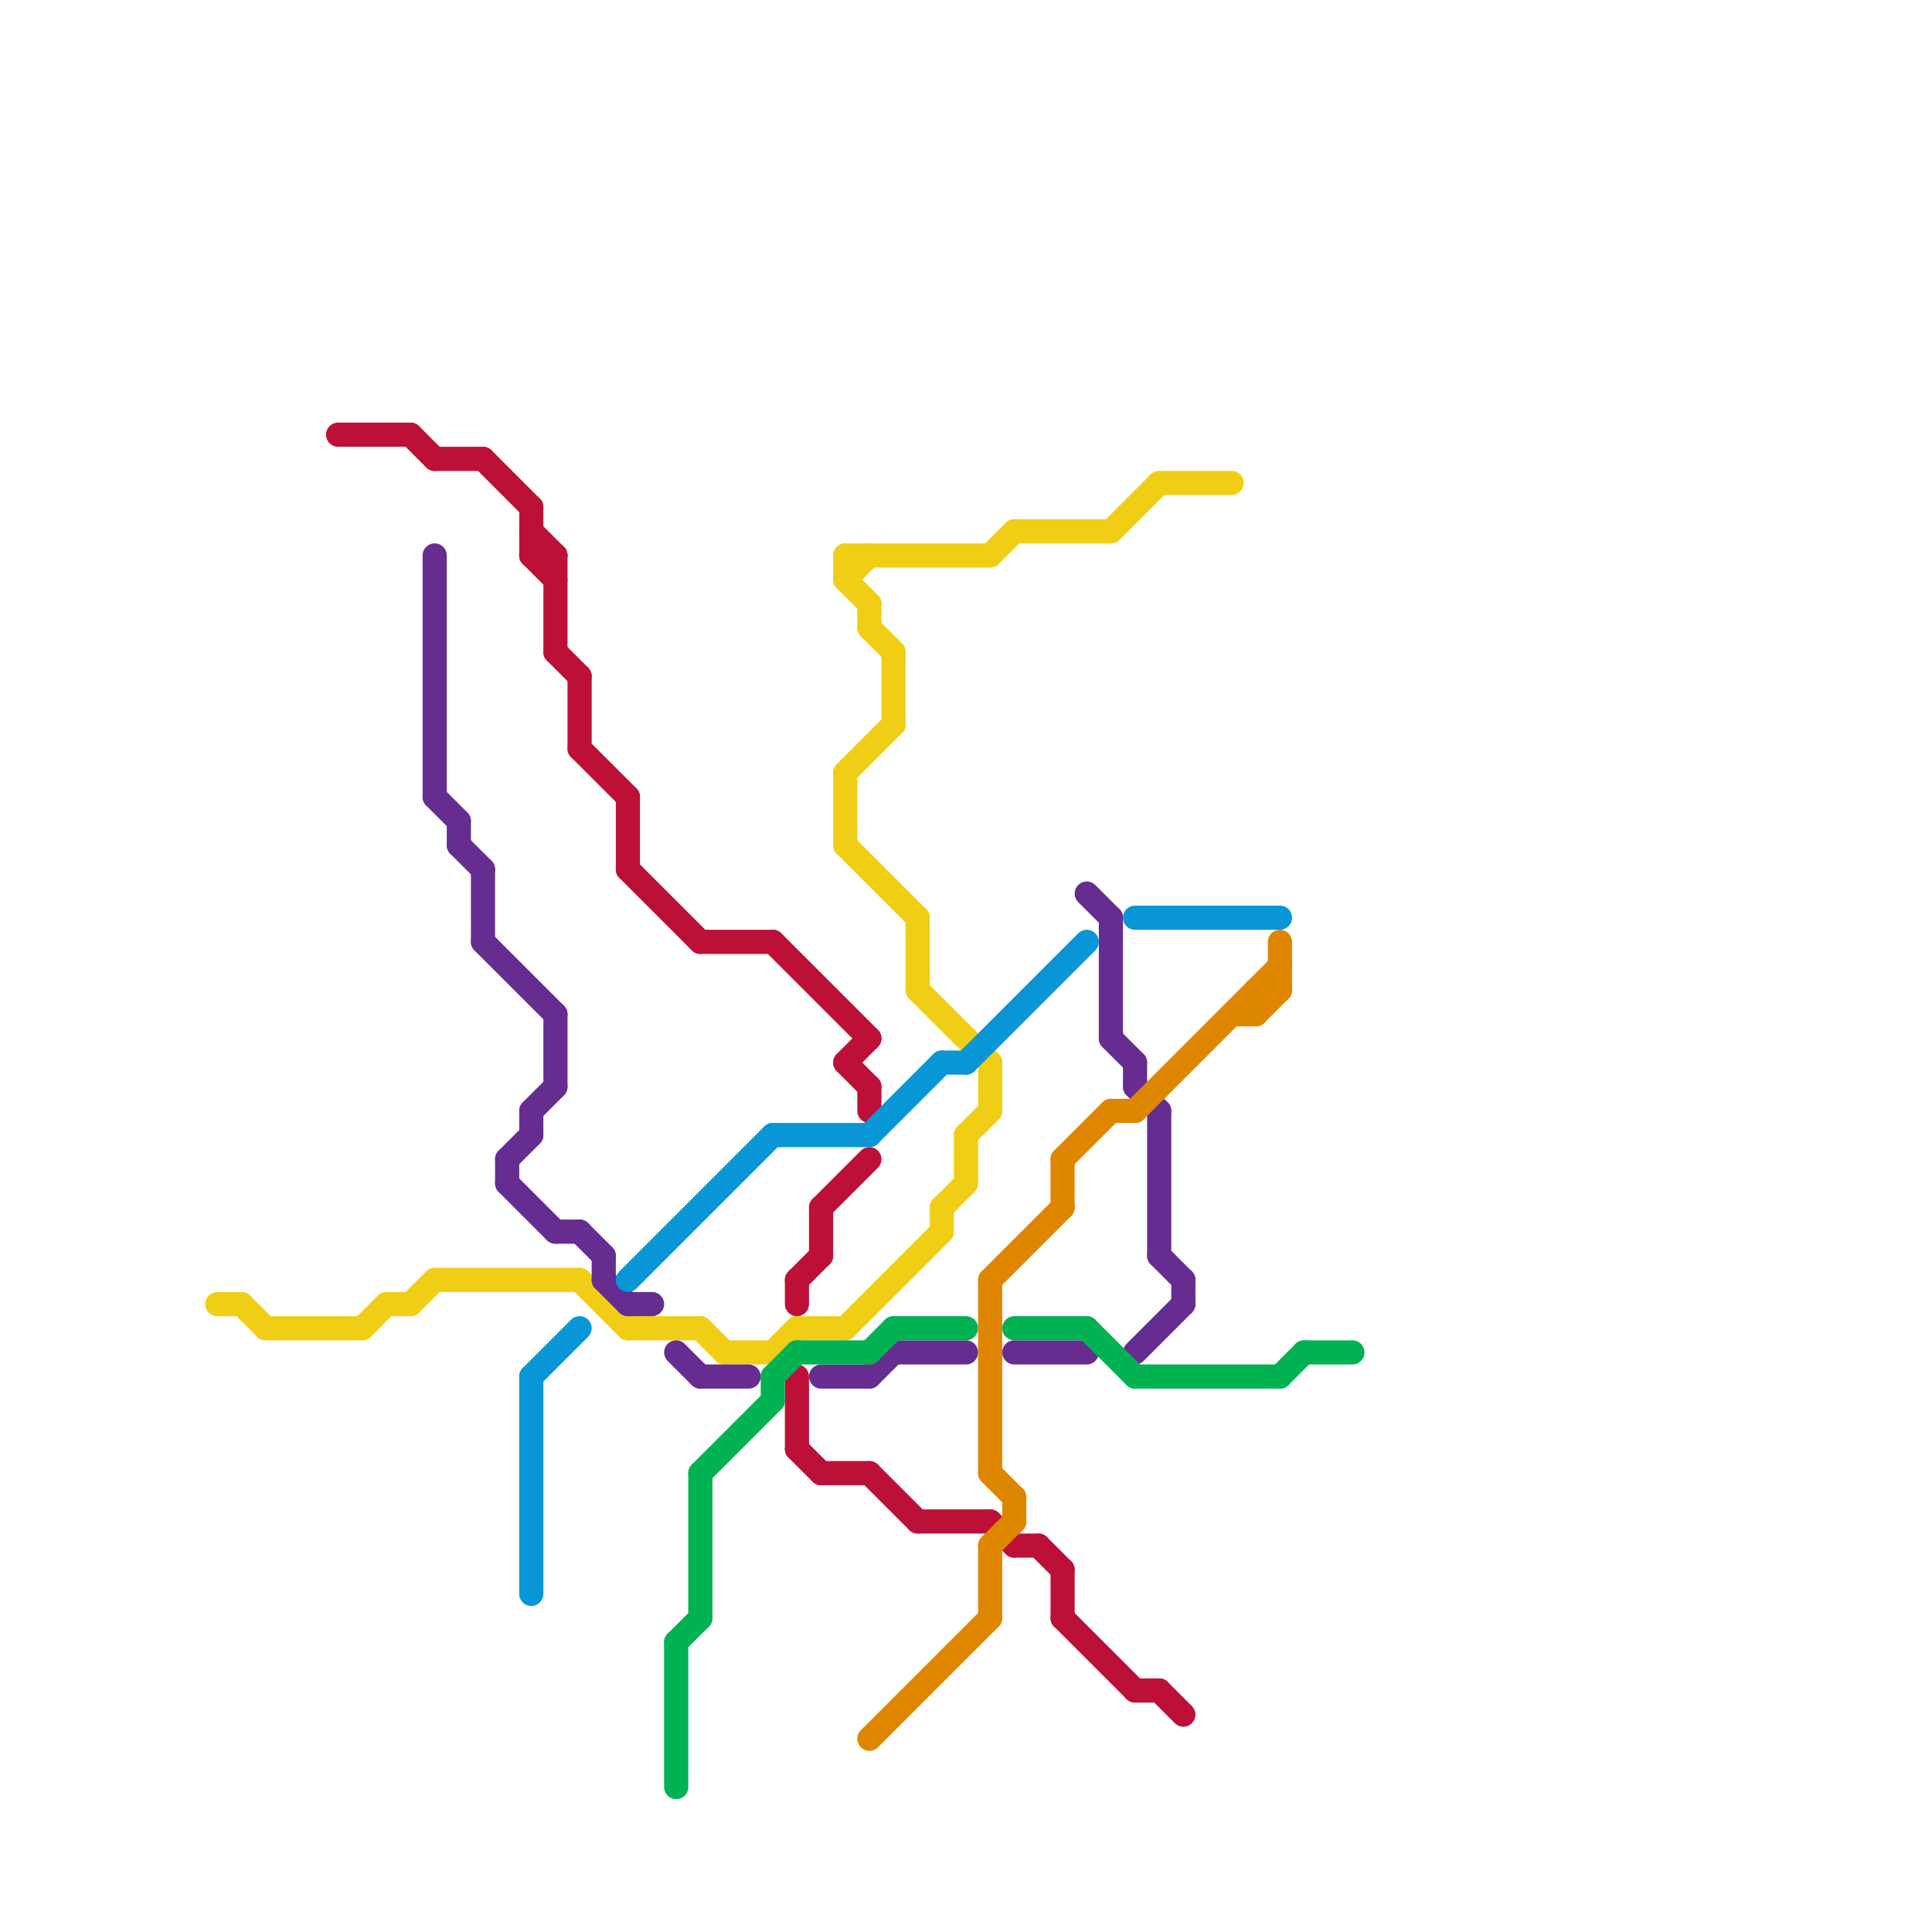 
<svg version="1.1" xmlns="http://www.w3.org/2000/svg" viewBox="0 0 80 80">
<style>line { stroke-width: 1; fill: none; stroke-linecap: round; stroke-linejoin: round; } .c0 { stroke: #f0ce15 } .c1 { stroke: #bd1038 } .c2 { stroke: #662c90 } .c3 { stroke: #0896d7 } .c4 { stroke: #00b251 } .c5 { stroke: #df8600 }</style><line class="c0" x1="48" y1="20" x2="51" y2="20"/><line class="c0" x1="35" y1="23" x2="41" y2="23"/><line class="c0" x1="33" y1="55" x2="35" y2="55"/><line class="c0" x1="17" y1="54" x2="18" y2="53"/><line class="c0" x1="46" y1="22" x2="48" y2="20"/><line class="c0" x1="35" y1="24" x2="36" y2="23"/><line class="c0" x1="35" y1="32" x2="35" y2="35"/><line class="c0" x1="39" y1="50" x2="40" y2="49"/><line class="c0" x1="32" y1="56" x2="33" y2="55"/><line class="c0" x1="30" y1="56" x2="32" y2="56"/><line class="c0" x1="38" y1="38" x2="38" y2="41"/><line class="c0" x1="18" y1="53" x2="24" y2="53"/><line class="c0" x1="15" y1="55" x2="16" y2="54"/><line class="c0" x1="26" y1="55" x2="29" y2="55"/><line class="c0" x1="35" y1="23" x2="35" y2="24"/><line class="c0" x1="24" y1="53" x2="26" y2="55"/><line class="c0" x1="29" y1="55" x2="30" y2="56"/><line class="c0" x1="9" y1="54" x2="10" y2="54"/><line class="c0" x1="35" y1="24" x2="36" y2="25"/><line class="c0" x1="35" y1="35" x2="38" y2="38"/><line class="c0" x1="40" y1="47" x2="41" y2="46"/><line class="c0" x1="41" y1="44" x2="41" y2="46"/><line class="c0" x1="37" y1="27" x2="37" y2="30"/><line class="c0" x1="36" y1="26" x2="37" y2="27"/><line class="c0" x1="35" y1="55" x2="39" y2="51"/><line class="c0" x1="42" y1="22" x2="46" y2="22"/><line class="c0" x1="38" y1="41" x2="41" y2="44"/><line class="c0" x1="36" y1="25" x2="36" y2="26"/><line class="c0" x1="11" y1="55" x2="15" y2="55"/><line class="c0" x1="41" y1="23" x2="42" y2="22"/><line class="c0" x1="35" y1="32" x2="37" y2="30"/><line class="c0" x1="39" y1="50" x2="39" y2="51"/><line class="c0" x1="16" y1="54" x2="17" y2="54"/><line class="c0" x1="10" y1="54" x2="11" y2="55"/><line class="c0" x1="40" y1="47" x2="40" y2="49"/><line class="c1" x1="17" y1="18" x2="18" y2="19"/><line class="c1" x1="44" y1="67" x2="47" y2="70"/><line class="c1" x1="33" y1="60" x2="34" y2="61"/><line class="c1" x1="48" y1="70" x2="49" y2="71"/><line class="c1" x1="35" y1="44" x2="36" y2="43"/><line class="c1" x1="29" y1="39" x2="32" y2="39"/><line class="c1" x1="34" y1="50" x2="36" y2="48"/><line class="c1" x1="22" y1="23" x2="23" y2="23"/><line class="c1" x1="26" y1="33" x2="26" y2="36"/><line class="c1" x1="32" y1="39" x2="36" y2="43"/><line class="c1" x1="36" y1="61" x2="38" y2="63"/><line class="c1" x1="24" y1="28" x2="24" y2="31"/><line class="c1" x1="22" y1="22" x2="23" y2="23"/><line class="c1" x1="35" y1="44" x2="36" y2="45"/><line class="c1" x1="33" y1="57" x2="33" y2="60"/><line class="c1" x1="36" y1="45" x2="36" y2="46"/><line class="c1" x1="43" y1="64" x2="44" y2="65"/><line class="c1" x1="24" y1="31" x2="26" y2="33"/><line class="c1" x1="18" y1="19" x2="20" y2="19"/><line class="c1" x1="23" y1="27" x2="24" y2="28"/><line class="c1" x1="33" y1="53" x2="33" y2="54"/><line class="c1" x1="44" y1="65" x2="44" y2="67"/><line class="c1" x1="47" y1="70" x2="48" y2="70"/><line class="c1" x1="22" y1="21" x2="22" y2="23"/><line class="c1" x1="20" y1="19" x2="22" y2="21"/><line class="c1" x1="34" y1="50" x2="34" y2="52"/><line class="c1" x1="33" y1="53" x2="34" y2="52"/><line class="c1" x1="38" y1="63" x2="41" y2="63"/><line class="c1" x1="34" y1="61" x2="36" y2="61"/><line class="c1" x1="23" y1="23" x2="23" y2="27"/><line class="c1" x1="42" y1="64" x2="43" y2="64"/><line class="c1" x1="41" y1="63" x2="42" y2="64"/><line class="c1" x1="26" y1="36" x2="29" y2="39"/><line class="c1" x1="22" y1="23" x2="23" y2="24"/><line class="c1" x1="14" y1="18" x2="17" y2="18"/><line class="c2" x1="22" y1="46" x2="22" y2="47"/><line class="c2" x1="46" y1="43" x2="47" y2="44"/><line class="c2" x1="47" y1="56" x2="49" y2="54"/><line class="c2" x1="23" y1="51" x2="24" y2="51"/><line class="c2" x1="20" y1="36" x2="20" y2="39"/><line class="c2" x1="22" y1="46" x2="23" y2="45"/><line class="c2" x1="28" y1="56" x2="29" y2="57"/><line class="c2" x1="21" y1="48" x2="21" y2="49"/><line class="c2" x1="47" y1="45" x2="48" y2="46"/><line class="c2" x1="26" y1="54" x2="27" y2="54"/><line class="c2" x1="36" y1="57" x2="37" y2="56"/><line class="c2" x1="34" y1="57" x2="36" y2="57"/><line class="c2" x1="18" y1="33" x2="19" y2="34"/><line class="c2" x1="42" y1="56" x2="45" y2="56"/><line class="c2" x1="19" y1="34" x2="19" y2="35"/><line class="c2" x1="20" y1="39" x2="23" y2="42"/><line class="c2" x1="21" y1="48" x2="22" y2="47"/><line class="c2" x1="48" y1="52" x2="49" y2="53"/><line class="c2" x1="25" y1="53" x2="26" y2="54"/><line class="c2" x1="23" y1="42" x2="23" y2="45"/><line class="c2" x1="25" y1="52" x2="25" y2="53"/><line class="c2" x1="19" y1="35" x2="20" y2="36"/><line class="c2" x1="48" y1="46" x2="48" y2="52"/><line class="c2" x1="49" y1="53" x2="49" y2="54"/><line class="c2" x1="29" y1="57" x2="31" y2="57"/><line class="c2" x1="37" y1="56" x2="40" y2="56"/><line class="c2" x1="21" y1="49" x2="23" y2="51"/><line class="c2" x1="18" y1="23" x2="18" y2="33"/><line class="c2" x1="46" y1="38" x2="46" y2="43"/><line class="c2" x1="47" y1="44" x2="47" y2="45"/><line class="c2" x1="24" y1="51" x2="25" y2="52"/><line class="c2" x1="45" y1="37" x2="46" y2="38"/><line class="c3" x1="40" y1="44" x2="45" y2="39"/><line class="c3" x1="36" y1="47" x2="39" y2="44"/><line class="c3" x1="47" y1="38" x2="53" y2="38"/><line class="c3" x1="22" y1="57" x2="22" y2="66"/><line class="c3" x1="22" y1="57" x2="24" y2="55"/><line class="c3" x1="32" y1="47" x2="36" y2="47"/><line class="c3" x1="26" y1="53" x2="32" y2="47"/><line class="c3" x1="39" y1="44" x2="40" y2="44"/><line class="c4" x1="33" y1="56" x2="36" y2="56"/><line class="c4" x1="29" y1="61" x2="29" y2="67"/><line class="c4" x1="28" y1="68" x2="28" y2="74"/><line class="c4" x1="28" y1="68" x2="29" y2="67"/><line class="c4" x1="32" y1="57" x2="33" y2="56"/><line class="c4" x1="53" y1="57" x2="54" y2="56"/><line class="c4" x1="54" y1="56" x2="56" y2="56"/><line class="c4" x1="36" y1="56" x2="37" y2="55"/><line class="c4" x1="45" y1="55" x2="47" y2="57"/><line class="c4" x1="42" y1="55" x2="45" y2="55"/><line class="c4" x1="32" y1="57" x2="32" y2="58"/><line class="c4" x1="29" y1="61" x2="32" y2="58"/><line class="c4" x1="47" y1="57" x2="53" y2="57"/><line class="c4" x1="37" y1="55" x2="40" y2="55"/><line class="c5" x1="41" y1="64" x2="41" y2="67"/><line class="c5" x1="44" y1="48" x2="46" y2="46"/><line class="c5" x1="42" y1="62" x2="42" y2="63"/><line class="c5" x1="51" y1="42" x2="52" y2="42"/><line class="c5" x1="41" y1="53" x2="41" y2="61"/><line class="c5" x1="47" y1="46" x2="53" y2="40"/><line class="c5" x1="36" y1="72" x2="41" y2="67"/><line class="c5" x1="44" y1="48" x2="44" y2="50"/><line class="c5" x1="52" y1="41" x2="53" y2="41"/><line class="c5" x1="41" y1="64" x2="42" y2="63"/><line class="c5" x1="52" y1="42" x2="53" y2="41"/><line class="c5" x1="41" y1="53" x2="44" y2="50"/><line class="c5" x1="46" y1="46" x2="47" y2="46"/><line class="c5" x1="41" y1="61" x2="42" y2="62"/><line class="c5" x1="53" y1="39" x2="53" y2="41"/><line class="c5" x1="52" y1="41" x2="52" y2="42"/>


</svg>


